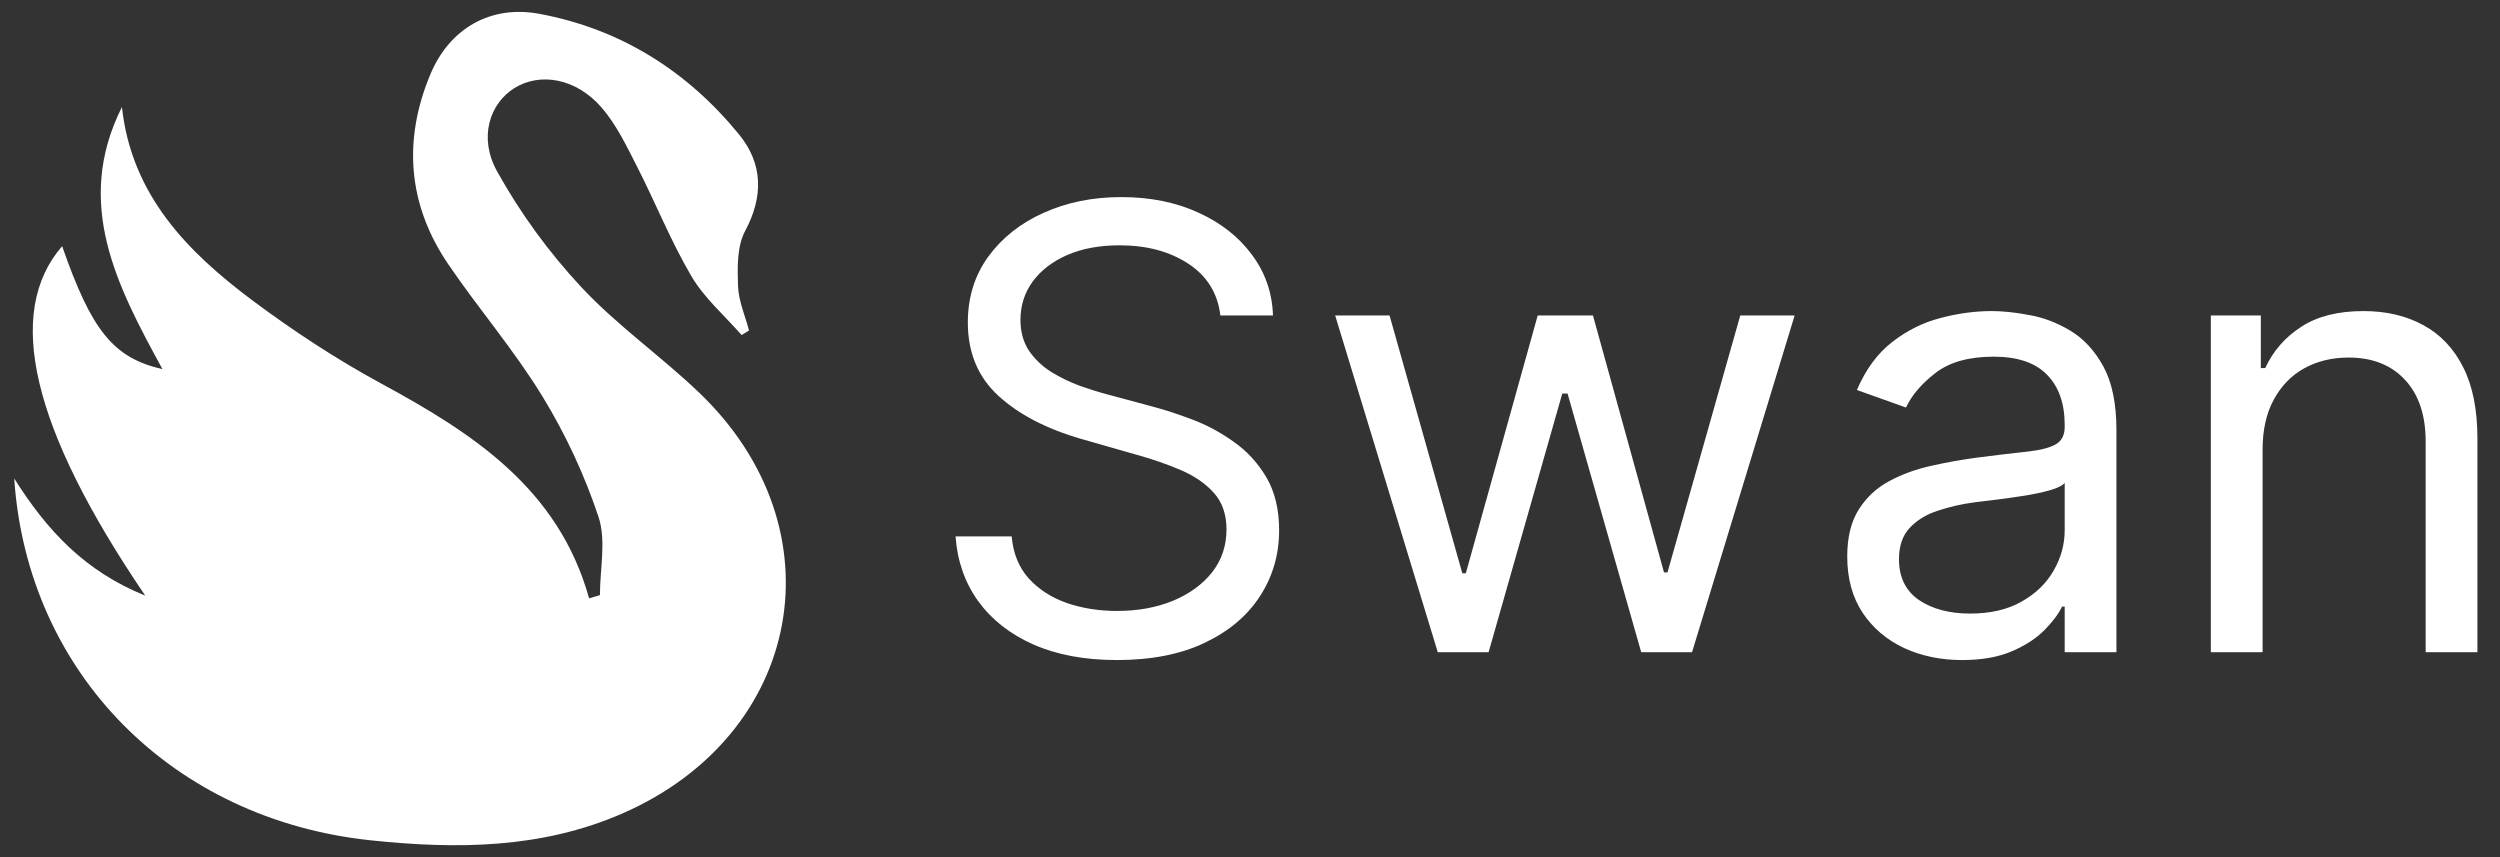 <svg width="105" height="36" viewBox="0 0 105 36" fill="none" xmlns="http://www.w3.org/2000/svg">
<rect x="0" y="0" width="105" height="36" fill="#333333" stroke="none"/>
<path d="M24.741 25.126C23.456 20.526 19.88 18.207 16.015 16.111C14.146 15.098 12.351 13.919 10.648 12.652C7.884 10.593 5.522 8.199 5.121 4.494C3.09 8.543 4.915 12.014 6.824 15.505C4.761 15.031 3.848 13.896 2.61 10.339C0.193 13.128 1.314 17.977 6.1 25.016C3.584 24.003 1.983 22.299 0.597 20.096C1.149 28.291 7.263 34.418 15.567 35.293C19.179 35.674 22.753 35.651 26.165 34.155C33.74 30.829 35.33 22.218 29.384 16.51C27.78 14.97 25.924 13.677 24.416 12.06C23.042 10.586 21.854 8.952 20.876 7.194C20.086 5.771 20.577 4.347 21.594 3.706C22.675 3.028 24.186 3.279 25.255 4.503C25.874 5.213 26.301 6.103 26.734 6.952C27.522 8.491 28.164 10.111 29.039 11.601C29.579 12.519 30.433 13.255 31.148 14.072C31.253 14.009 31.355 13.945 31.459 13.882C31.296 13.258 31.017 12.637 30.997 12.005C30.971 11.234 30.951 10.348 31.294 9.704C32.078 8.24 32.037 6.871 31.044 5.652C28.87 2.987 26.069 1.214 22.643 0.579C20.612 0.204 18.883 1.185 18.072 3.129C16.921 5.889 17.125 8.601 18.831 11.104C20.106 12.978 21.6 14.713 22.779 16.642C23.756 18.239 24.547 19.94 25.139 21.713C25.467 22.706 25.197 23.896 25.197 24.996C25.046 25.039 24.895 25.086 24.744 25.129L24.741 25.126Z" fill="white"/>
<path d="M51.255 13.249C51.145 12.316 50.697 11.592 49.911 11.077C49.126 10.561 48.162 10.303 47.02 10.303C46.186 10.303 45.455 10.438 44.829 10.708C44.209 10.978 43.724 11.35 43.374 11.822C43.031 12.295 42.859 12.832 42.859 13.434C42.859 13.937 42.979 14.37 43.218 14.732C43.464 15.088 43.776 15.385 44.157 15.625C44.538 15.858 44.937 16.051 45.354 16.205C45.771 16.352 46.155 16.472 46.505 16.564L48.42 17.079C48.911 17.208 49.457 17.386 50.059 17.613C50.666 17.84 51.246 18.15 51.799 18.543C52.357 18.93 52.818 19.427 53.18 20.035C53.542 20.642 53.723 21.388 53.723 22.272C53.723 23.291 53.456 24.212 52.922 25.034C52.394 25.856 51.621 26.51 50.602 26.995C49.589 27.48 48.358 27.722 46.91 27.722C45.56 27.722 44.39 27.504 43.402 27.069C42.42 26.633 41.647 26.025 41.082 25.246C40.523 24.466 40.207 23.561 40.134 22.53H42.491C42.552 23.242 42.791 23.831 43.209 24.297C43.632 24.758 44.166 25.101 44.811 25.328C45.461 25.549 46.161 25.66 46.91 25.66C47.781 25.66 48.564 25.519 49.258 25.236C49.951 24.948 50.501 24.549 50.906 24.04C51.311 23.524 51.513 22.922 51.513 22.235C51.513 21.609 51.338 21.1 50.988 20.707C50.639 20.314 50.178 19.995 49.607 19.749C49.037 19.504 48.42 19.289 47.757 19.105L45.437 18.442C43.964 18.018 42.797 17.414 41.938 16.628C41.079 15.843 40.649 14.815 40.649 13.544C40.649 12.488 40.935 11.568 41.505 10.782C42.083 9.99 42.856 9.376 43.826 8.941C44.802 8.499 45.891 8.278 47.094 8.278C48.309 8.278 49.389 8.496 50.335 8.931C51.28 9.361 52.029 9.95 52.581 10.699C53.14 11.448 53.434 12.298 53.465 13.249H51.255ZM60.386 27.391L56.077 13.249H58.361L61.417 24.076H61.565L64.584 13.249H66.904L69.888 24.04H70.035L73.091 13.249H75.375L71.066 27.391H68.93L65.837 16.527H65.616L62.522 27.391H60.386ZM82.409 27.722C81.512 27.722 80.699 27.553 79.969 27.216C79.238 26.872 78.658 26.378 78.229 25.734C77.799 25.083 77.584 24.297 77.584 23.377C77.584 22.567 77.744 21.91 78.063 21.407C78.382 20.897 78.809 20.498 79.343 20.21C79.877 19.921 80.466 19.706 81.11 19.565C81.761 19.418 82.414 19.301 83.072 19.215C83.93 19.105 84.627 19.022 85.161 18.967C85.701 18.905 86.094 18.804 86.34 18.663C86.591 18.522 86.717 18.276 86.717 17.926V17.853C86.717 16.944 86.469 16.238 85.971 15.735C85.48 15.232 84.735 14.98 83.734 14.98C82.697 14.98 81.883 15.207 81.294 15.662C80.705 16.116 80.291 16.601 80.051 17.116L77.99 16.38C78.358 15.52 78.848 14.851 79.462 14.373C80.082 13.888 80.757 13.55 81.487 13.36C82.225 13.163 82.948 13.065 83.661 13.065C84.115 13.065 84.636 13.12 85.225 13.231C85.821 13.335 86.395 13.553 86.948 13.885C87.506 14.216 87.969 14.716 88.338 15.385C88.706 16.054 88.89 16.95 88.89 18.074V27.391H86.717V25.476H86.607C86.46 25.783 86.214 26.111 85.87 26.461C85.526 26.811 85.069 27.108 84.498 27.354C83.928 27.599 83.231 27.722 82.409 27.722ZM82.74 25.77C83.599 25.77 84.323 25.602 84.912 25.264C85.508 24.927 85.956 24.491 86.257 23.957C86.564 23.423 86.717 22.861 86.717 22.272V20.283C86.625 20.394 86.422 20.495 86.109 20.587C85.803 20.673 85.446 20.75 85.041 20.817C84.643 20.879 84.252 20.934 83.872 20.983C83.498 21.026 83.194 21.063 82.961 21.093C82.396 21.167 81.868 21.287 81.377 21.453C80.892 21.612 80.5 21.855 80.199 22.18C79.904 22.499 79.757 22.935 79.757 23.487C79.757 24.242 80.036 24.813 80.594 25.2C81.16 25.58 81.874 25.77 82.74 25.77ZM95.029 18.884V27.391H92.855V13.249H94.955V15.459H95.139C95.47 14.741 95.974 14.164 96.649 13.728C97.324 13.286 98.195 13.065 99.264 13.065C100.221 13.065 101.059 13.262 101.777 13.655C102.495 14.041 103.053 14.63 103.453 15.422C103.851 16.208 104.051 17.202 104.051 18.405V27.391H101.878V18.552C101.878 17.442 101.59 16.576 101.013 15.956C100.435 15.33 99.644 15.017 98.638 15.017C97.944 15.017 97.324 15.168 96.778 15.468C96.237 15.769 95.811 16.208 95.498 16.785C95.185 17.362 95.029 18.061 95.029 18.884Z" fill="white"/>
</svg>
